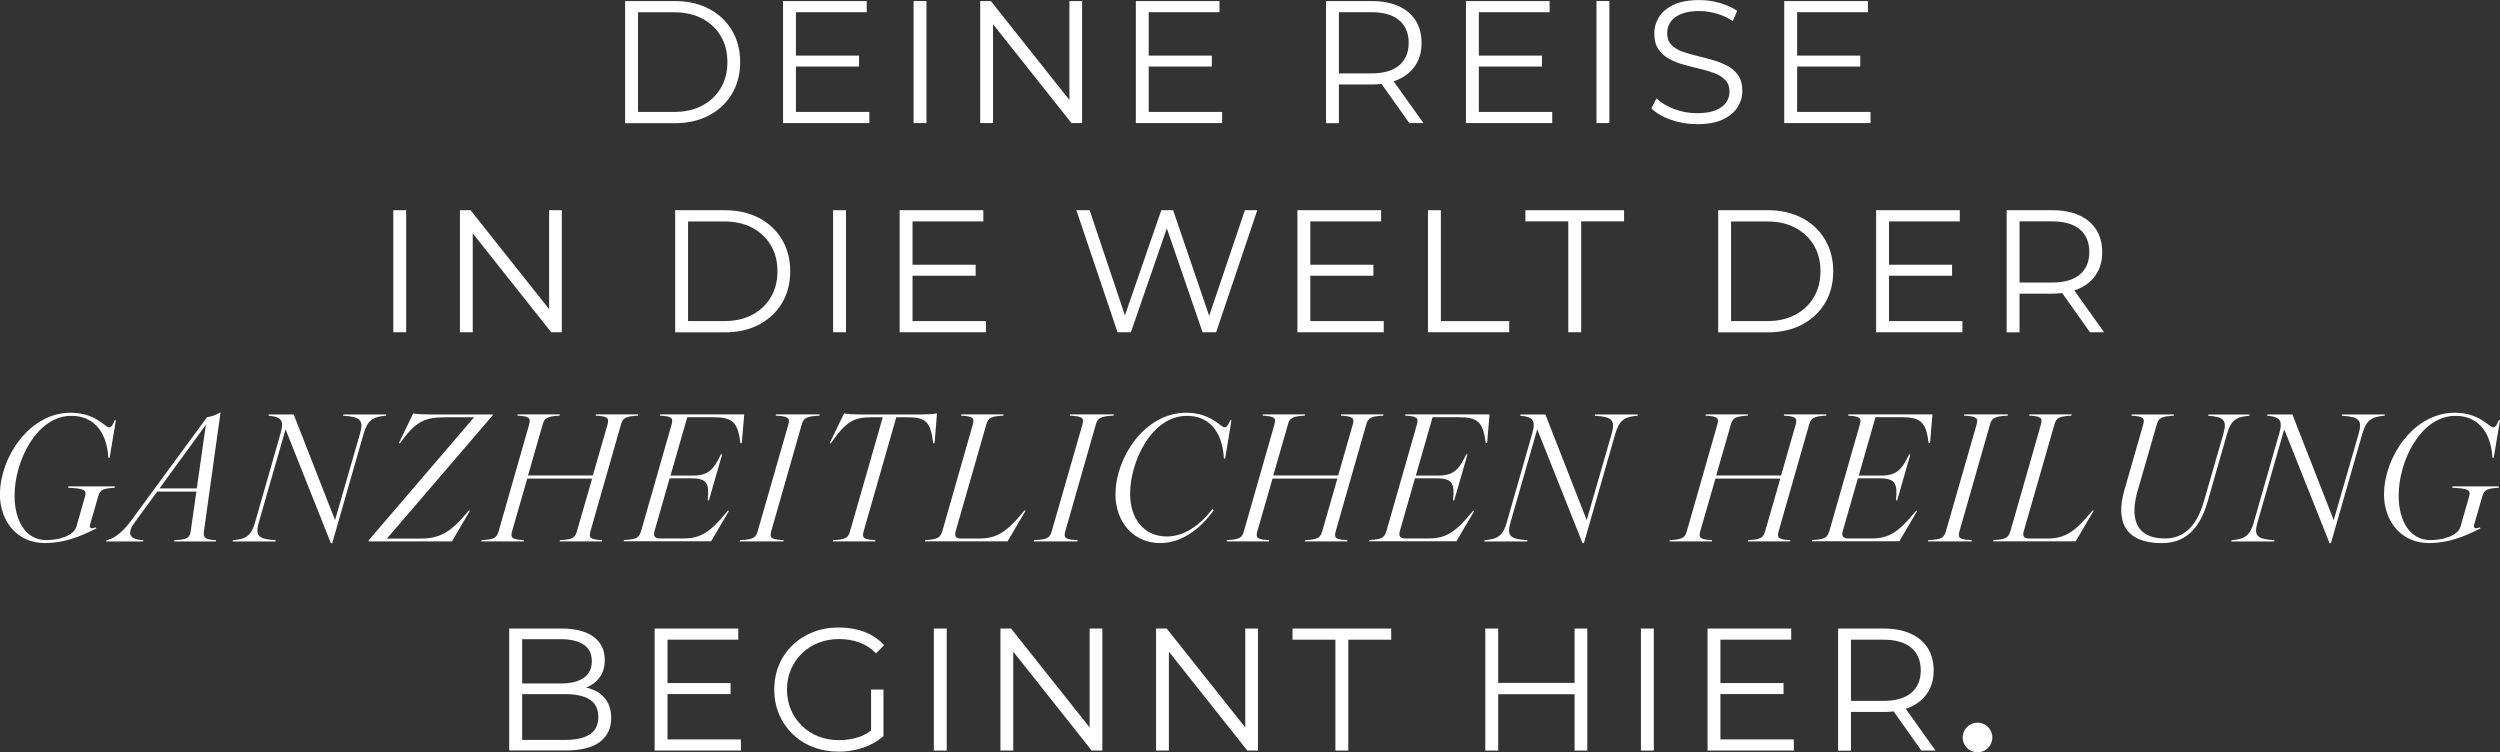 <?xml version="1.0" encoding="utf-8"?>
<svg xmlns="http://www.w3.org/2000/svg" data-name="Ebene 2" id="Ebene_2" viewBox="0 0 401.6 120.85">
  <rect x="0" y="0" width="401.6" height="120.85" fill="#333333" stroke="none"/>
  <defs>
    <style>
      .cls-1 {
        fill: #fff;
      }
    </style>
  </defs>
  <g data-name="Ebene 1" id="Ebene_1-2">
    <g>
      <path class="cls-1" d="M100.42,19.77V.17h7.98c2.09,0,3.92.42,5.5,1.25,1.58.83,2.8,1.98,3.68,3.46.88,1.48,1.32,3.17,1.32,5.1s-.44,3.62-1.32,5.1c-.88,1.47-2.11,2.63-3.68,3.46-1.58.83-3.41,1.25-5.5,1.25h-7.98ZM102.49,17.98h5.8c1.74,0,3.24-.34,4.52-1.02,1.28-.68,2.27-1.62,2.98-2.83.71-1.2,1.06-2.59,1.06-4.16s-.35-2.98-1.06-4.17c-.71-1.19-1.7-2.13-2.98-2.81-1.28-.68-2.79-1.02-4.52-1.02h-5.8v16.02Z"/>
      <path class="cls-1" d="M127.86,17.98h11.79v1.79h-13.86V.17h13.44v1.79h-11.37v16.02ZM127.64,8.93h10.36v1.76h-10.36v-1.76Z"/>
      <path class="cls-1" d="M146.76,19.77V.17h2.07v19.6h-2.07Z"/>
      <path class="cls-1" d="M157.46,19.77V.17h1.71l13.52,17.02h-.9V.17h2.04v19.6h-1.71l-13.5-17.02h.9v17.02h-2.07Z"/>
      <path class="cls-1" d="M184.53,17.98h11.79v1.79h-13.86V.17h13.44v1.79h-11.37v16.02ZM184.31,8.93h10.36v1.76h-10.36v-1.76Z"/>
      <path class="cls-1" d="M213.01,19.77V.17h7.34c1.66,0,3.09.27,4.28.8,1.2.53,2.11,1.3,2.76,2.3.64,1,.97,2.21.97,3.63s-.32,2.57-.97,3.57c-.64,1-1.56,1.76-2.76,2.3-1.19.53-2.62.8-4.28.8h-6.19l.92-.95v7.17h-2.07ZM215.08,12.77l-.92-.98h6.13c1.96,0,3.45-.43,4.47-1.29,1.02-.86,1.53-2.06,1.53-3.61s-.51-2.78-1.53-3.64c-1.02-.86-2.51-1.29-4.47-1.29h-6.13l.92-.98v11.79ZM226.39,19.77l-5.04-7.11h2.24l5.07,7.11h-2.27Z"/>
      <path class="cls-1" d="M237.56,17.98h11.79v1.79h-13.86V.17h13.44v1.79h-11.37v16.02ZM237.34,8.93h10.36v1.76h-10.36v-1.76Z"/>
      <path class="cls-1" d="M256.46,19.77V.17h2.07v19.6h-2.07Z"/>
      <path class="cls-1" d="M272.56,19.94c-1.46,0-2.85-.24-4.19-.71-1.33-.48-2.37-1.09-3.09-1.83l.81-1.6c.69.67,1.62,1.24,2.79,1.69,1.17.46,2.39.69,3.68.69s2.24-.15,3.01-.46c.77-.31,1.34-.72,1.71-1.25.36-.52.55-1.1.55-1.74,0-.77-.22-1.38-.66-1.85s-1.01-.84-1.72-1.11c-.71-.27-1.49-.51-2.35-.71-.86-.21-1.72-.42-2.58-.66s-1.65-.55-2.37-.94c-.72-.39-1.3-.91-1.74-1.55-.44-.64-.66-1.49-.66-2.53,0-.97.26-1.86.77-2.67.51-.81,1.3-1.46,2.37-1.96,1.06-.49,2.43-.74,4.09-.74,1.1,0,2.19.15,3.28.46,1.08.31,2.02.73,2.8,1.27l-.7,1.65c-.84-.56-1.73-.97-2.67-1.23-.94-.26-1.85-.39-2.73-.39-1.18,0-2.15.16-2.91.48-.77.32-1.33.74-1.69,1.27s-.55,1.13-.55,1.81c0,.77.22,1.38.66,1.85s1.02.83,1.74,1.09c.72.26,1.51.49,2.37.7.86.21,1.71.43,2.56.67.85.24,1.63.56,2.35.94.72.38,1.3.89,1.74,1.53s.66,1.47.66,2.49c0,.95-.26,1.83-.78,2.65-.52.81-1.32,1.47-2.39,1.96-1.07.5-2.45.74-4.13.74Z"/>
      <path class="cls-1" d="M288.69,17.98h11.79v1.79h-13.86V.17h13.44v1.79h-11.37v16.02ZM288.47,8.93h10.36v1.76h-10.36v-1.76Z"/>
      <path class="cls-1" d="M63.18,53.37v-19.6h2.07v19.6h-2.07Z"/>
      <path class="cls-1" d="M73.88,53.37v-19.6h1.71l13.52,17.02h-.9v-17.02h2.04v19.6h-1.71l-13.5-17.02h.9v17.02h-2.07Z"/>
      <path class="cls-1" d="M108.46,53.37v-19.6h7.98c2.09,0,3.92.42,5.5,1.25,1.58.83,2.8,1.98,3.68,3.46.88,1.48,1.32,3.17,1.32,5.1s-.44,3.62-1.32,5.1c-.88,1.47-2.11,2.63-3.68,3.46-1.58.83-3.41,1.25-5.5,1.25h-7.98ZM110.53,51.58h5.8c1.74,0,3.24-.34,4.52-1.02,1.28-.68,2.27-1.62,2.98-2.83.71-1.2,1.06-2.59,1.06-4.16s-.35-2.98-1.06-4.17c-.71-1.19-1.7-2.13-2.98-2.81-1.28-.68-2.79-1.02-4.52-1.02h-5.8v16.02Z"/>
      <path class="cls-1" d="M133.83,53.37v-19.6h2.07v19.6h-2.07Z"/>
      <path class="cls-1" d="M146.59,51.58h11.79v1.79h-13.86v-19.6h13.44v1.79h-11.37v16.02ZM146.37,42.53h10.36v1.76h-10.36v-1.76Z"/>
      <path class="cls-1" d="M179.52,53.37l-6.61-19.6h2.13l6.19,18.45h-1.06l6.38-18.45h1.9l6.3,18.45h-1.01l6.24-18.45h1.99l-6.61,19.6h-2.18l-6.02-17.5h.56l-6.05,17.5h-2.16Z"/>
      <path class="cls-1" d="M210.49,51.58h11.79v1.79h-13.86v-19.6h13.44v1.79h-11.37v16.02ZM210.26,42.53h10.36v1.76h-10.36v-1.76Z"/>
      <path class="cls-1" d="M229.39,53.37v-19.6h2.07v17.81h10.98v1.79h-13.05Z"/>
      <path class="cls-1" d="M251.93,53.37v-17.81h-6.89v-1.79h15.85v1.79h-6.89v17.81h-2.07Z"/>
      <path class="cls-1" d="M276.01,53.37v-19.6h7.98c2.09,0,3.92.42,5.5,1.25,1.58.83,2.8,1.98,3.68,3.46.88,1.48,1.32,3.17,1.32,5.1s-.44,3.62-1.32,5.1c-.88,1.47-2.11,2.63-3.68,3.46-1.58.83-3.41,1.25-5.5,1.25h-7.98ZM278.08,51.58h5.8c1.74,0,3.24-.34,4.52-1.02,1.28-.68,2.27-1.62,2.98-2.83.71-1.2,1.06-2.59,1.06-4.16s-.35-2.98-1.06-4.17c-.71-1.19-1.7-2.13-2.98-2.81-1.28-.68-2.79-1.02-4.52-1.02h-5.8v16.02Z"/>
      <path class="cls-1" d="M303.45,51.58h11.79v1.79h-13.86v-19.6h13.44v1.79h-11.37v16.02ZM303.22,42.53h10.36v1.76h-10.36v-1.76Z"/>
      <path class="cls-1" d="M322.35,53.37v-19.6h7.34c1.66,0,3.09.27,4.28.8,1.2.53,2.11,1.3,2.76,2.3.64,1,.97,2.21.97,3.63s-.32,2.57-.97,3.57c-.64,1-1.56,1.76-2.76,2.3-1.19.53-2.62.8-4.28.8h-6.19l.92-.95v7.17h-2.07ZM324.42,46.37l-.92-.98h6.13c1.96,0,3.45-.43,4.47-1.29,1.02-.86,1.53-2.06,1.53-3.61s-.51-2.78-1.53-3.64c-1.02-.86-2.51-1.29-4.47-1.29h-6.13l.92-.98v11.79ZM335.73,53.37l-5.04-7.11h2.24l5.07,7.11h-2.27Z"/>
      <path class="cls-1" d="M0,79.32c0-5.74,4.65-13.02,11.34-13.02,4,0,5.57,2.35,6.16,2.35.31,0,.56-.2.92-1.15h.2l-1.01,6.05h-.2c-.28-4.59-2.69-6.75-5.94-6.75-5.6,0-9.13,7.28-9.13,12.82,0,4,1.76,7.14,5.1,7.14,2.07,0,4.42-.7,4.84-2.18l1.37-4.79c.31-1.09-.06-1.32-2.72-1.43l.08-.22h7.45l-.06.22c-1.88.11-2.32.31-2.63,1.4l-1.26,4.37c-.25.81.11.84.9.59l.06.17c-2.63,1.34-5.18,2.35-8.29,2.35-4.28,0-7.2-3.33-7.2-7.92Z"/>
      <path class="cls-1" d="M21.08,83.61l12.18-16.6c.7-.08,1.46-.36,1.99-.7h.17l-2.66,19.04c-.14,1.09.22,1.32,1.96,1.43l-.06.2h-6.69l.03-.2c2.07-.11,2.49-.34,2.63-1.43l.92-6.38h-6.3l-3.58,4.9c-1.32,1.79-.98,2.8,1.37,2.91l-.06.2h-5.91l.03-.2c.9-.2,2.16-.73,3.98-3.16ZM31.61,78.46l1.46-10.22-7.45,10.22h5.99Z"/>
      <path class="cls-1" d="M40.99,83.86l4.06-14.17c.64-2.18.14-2.74-1.93-2.91l.08-.2h3.98l6.64,16.97,4-13.86c.62-2.18.11-2.74-2.72-2.91l.06-.2h6.89l-.06.2c-2.13.17-2.94.73-3.58,2.91l-5.04,17.56h-.22l-7.28-18.28-4.28,14.9c-.64,2.21-.11,2.74,2.72,2.91l-.06.2h-6.89l.06-.2c2.13-.17,2.94-.73,3.58-2.91Z"/>
      <path class="cls-1" d="M59.22,86.8l16.94-19.77h-4.7c-3.25,0-4.73.7-7.2,4.17h-.2l2.32-4.79c.53.11,1.57.17,2.69.17h10.11l-.06.17-16.97,19.77h5.18c3.33,0,5.01-.9,7.98-4.51h.2l-2.91,4.96h-13.41l.03-.17Z"/>
      <path class="cls-1" d="M92.68,85.34l2.44-8.46h-10.42l-2.44,8.46c-.31,1.09.03,1.32,1.9,1.43l-.03.2h-6.8l.03-.2c1.96-.11,2.44-.34,2.74-1.43l4.9-17.14c.31-1.09,0-1.32-1.88-1.43l.03-.2h6.8l-.06.2c-1.96.11-2.41.34-2.72,1.43l-2.35,8.18h10.42l2.35-8.18c.31-1.09-.03-1.32-1.9-1.43l.03-.2h6.8l-.03.2c-1.96.11-2.44.34-2.74,1.43l-4.9,17.14c-.31,1.09,0,1.32,1.88,1.43l-.03.2h-6.8l.06-.2c1.96-.11,2.41-.34,2.72-1.43Z"/>
      <path class="cls-1" d="M102.98,85.34l4.9-17.14c.31-1.09,0-1.32-1.88-1.43l.03-.2h13.52l-.39,4.62h-.22c-.42-3.36-1.23-4.17-4.37-4.17h-4.17l-2.69,9.38h3.56c2.52,0,3.36-.95,4.54-3.42h.2l-2.13,7.39h-.2c.28-2.6-.03-3.53-2.55-3.53h-3.56l-2.44,8.51c-.22.78.08,1.15.92,1.15h3.61c2.8,0,4.31-.84,7.25-4.45h.2l-2.88,4.9h-14.03l.03-.2c1.96-.11,2.44-.34,2.74-1.43Z"/>
      <path class="cls-1" d="M121.71,85.34l4.93-17.14c.31-1.09-.03-1.32-2.02-1.43l.03-.2h7.03l-.03.2c-2.07.11-2.55.34-2.86,1.43l-4.9,17.14c-.31,1.09,0,1.32,1.99,1.43l-.03.2h-7.03l.06-.2c2.07-.11,2.52-.34,2.83-1.43Z"/>
      <path class="cls-1" d="M136.55,85.34l5.26-18.31h-1.76c-2.91,0-4.14.67-6.58,4.17h-.2l2.32-4.79c.53.11,1.57.17,2.69.17h9.52c1.12,0,2.13-.06,2.72-.17l-.39,4.79h-.22c-.42-3.5-1.23-4.17-4.14-4.17h-1.79l-5.24,18.31c-.31,1.09.03,1.32,1.9,1.43l-.06.2h-6.8l.06-.2c1.96-.11,2.41-.34,2.72-1.43Z"/>
      <path class="cls-1" d="M151.37,85.34l4.9-17.14c.31-1.09,0-1.32-1.88-1.43l.03-.2h6.8l-.06.2c-1.96.11-2.41.34-2.72,1.43l-4.93,17.16c-.22.84.08,1.15.92,1.15h2.8c2.8,0,4.4-.9,7.34-4.51h.2l-2.91,4.96h-13.27l.03-.2c1.96-.11,2.44-.36,2.74-1.43Z"/>
      <path class="cls-1" d="M168.95,85.34l4.93-17.14c.31-1.09-.03-1.32-2.02-1.43l.03-.2h7.03l-.03.2c-2.07.11-2.55.34-2.86,1.43l-4.9,17.14c-.31,1.09,0,1.32,1.99,1.43l-.03.2h-7.03l.06-.2c2.07-.11,2.52-.34,2.83-1.43Z"/>
      <path class="cls-1" d="M179.2,79.32c0-5.74,4.65-13.02,11.34-13.02,4,0,5.57,2.35,6.16,2.35.31,0,.56-.2.92-1.15h.2l-1.01,6.16h-.2c-.28-4.7-2.66-6.86-5.94-6.86-5.71,0-9.13,7.39-9.13,12.52,0,4.03,2.24,6.86,5.91,6.86,2.69,0,5.26-1.71,7.31-4.4l.22.17c-2.16,3.05-5.21,5.29-8.6,5.29-4.28,0-7.2-3.33-7.2-7.92Z"/>
      <path class="cls-1" d="M212.4,85.34l2.44-8.46h-10.42l-2.44,8.46c-.31,1.09.03,1.32,1.9,1.43l-.03.2h-6.8l.03-.2c1.96-.11,2.44-.34,2.74-1.43l4.9-17.14c.31-1.09,0-1.32-1.88-1.43l.03-.2h6.8l-.06.2c-1.96.11-2.41.34-2.72,1.43l-2.35,8.18h10.42l2.35-8.18c.31-1.09-.03-1.32-1.9-1.43l.03-.2h6.8l-.03.2c-1.96.11-2.44.34-2.74,1.43l-4.9,17.14c-.31,1.09,0,1.32,1.88,1.43l-.03.2h-6.8l.06-.2c1.96-.11,2.41-.34,2.72-1.43Z"/>
      <path class="cls-1" d="M222.71,85.34l4.9-17.14c.31-1.09,0-1.32-1.88-1.43l.03-.2h13.52l-.39,4.62h-.22c-.42-3.36-1.23-4.17-4.37-4.17h-4.17l-2.69,9.38h3.56c2.52,0,3.36-.95,4.54-3.42h.2l-2.13,7.39h-.2c.28-2.6-.03-3.53-2.55-3.53h-3.56l-2.44,8.51c-.22.78.08,1.15.92,1.15h3.61c2.8,0,4.31-.84,7.25-4.45h.2l-2.88,4.9h-14.03l.03-.2c1.96-.11,2.44-.34,2.74-1.43Z"/>
      <path class="cls-1" d="M242.06,83.86l4.06-14.17c.64-2.18.14-2.74-1.93-2.91l.08-.2h3.98l6.64,16.97,4-13.86c.62-2.18.11-2.74-2.72-2.91l.06-.2h6.89l-.06.2c-2.13.17-2.94.73-3.58,2.91l-5.04,17.56h-.22l-7.28-18.28-4.28,14.9c-.64,2.21-.11,2.74,2.72,2.91l-.06.2h-6.89l.06-.2c2.13-.17,2.94-.73,3.58-2.91Z"/>
      <path class="cls-1" d="M283.55,85.34l2.44-8.46h-10.42l-2.44,8.46c-.31,1.09.03,1.32,1.9,1.43l-.03.2h-6.8l.03-.2c1.96-.11,2.44-.34,2.74-1.43l4.9-17.14c.31-1.09,0-1.32-1.88-1.43l.03-.2h6.8l-.06.2c-1.96.11-2.41.34-2.72,1.43l-2.35,8.18h10.42l2.35-8.18c.31-1.09-.03-1.32-1.9-1.43l.03-.2h6.8l-.03.2c-1.96.11-2.44.34-2.74,1.43l-4.9,17.14c-.31,1.09,0,1.32,1.88,1.43l-.03.2h-6.8l.06-.2c1.96-.11,2.41-.34,2.72-1.43Z"/>
      <path class="cls-1" d="M293.86,85.34l4.9-17.14c.31-1.09,0-1.32-1.88-1.43l.03-.2h13.52l-.39,4.62h-.22c-.42-3.36-1.23-4.17-4.37-4.17h-4.17l-2.69,9.38h3.56c2.52,0,3.36-.95,4.54-3.42h.2l-2.13,7.39h-.2c.28-2.6-.03-3.53-2.55-3.53h-3.56l-2.44,8.51c-.22.78.08,1.15.92,1.15h3.61c2.8,0,4.31-.84,7.25-4.45h.2l-2.88,4.9h-14.03l.03-.2c1.96-.11,2.44-.34,2.74-1.43Z"/>
      <path class="cls-1" d="M312.59,85.34l4.93-17.14c.31-1.09-.03-1.32-2.02-1.43l.03-.2h7.03l-.03.2c-2.07.11-2.55.34-2.86,1.43l-4.9,17.14c-.31,1.09,0,1.32,1.99,1.43l-.03.2h-7.03l.06-.2c2.07-.11,2.52-.34,2.83-1.43Z"/>
      <path class="cls-1" d="M322.95,85.34l4.9-17.14c.31-1.09,0-1.32-1.88-1.43l.03-.2h6.8l-.06.2c-1.96.11-2.41.34-2.72,1.43l-4.93,17.16c-.22.84.08,1.15.92,1.15h2.8c2.8,0,4.4-.9,7.34-4.51h.2l-2.91,4.96h-13.27l.03-.2c1.96-.11,2.44-.36,2.74-1.43Z"/>
      <path class="cls-1" d="M341.26,78.74l3.02-10.53c.31-1.09,0-1.32-1.9-1.43l.08-.2h6.78l-.06.2c-1.96.11-2.41.34-2.72,1.43l-3.08,10.67c-1.23,4.26-.39,7.62,4.4,7.62,2.8,0,5.04-1.68,6.27-6.02l3.11-10.78c.62-2.18.11-2.74-2.44-2.91l.06-.2h6.61l-.06.2c-2.13.17-2.94.73-3.58,2.91l-3.11,10.86c-1.34,4.7-3.86,6.69-7.36,6.69-5.8,0-7.5-3.36-6.02-8.51Z"/>
      <path class="cls-1" d="M362.06,83.86l4.06-14.17c.64-2.18.14-2.74-1.93-2.91l.08-.2h3.98l6.64,16.97,4-13.86c.62-2.18.11-2.74-2.72-2.91l.06-.2h6.89l-.06.2c-2.13.17-2.94.73-3.58,2.91l-5.04,17.56h-.22l-7.28-18.28-4.28,14.9c-.64,2.21-.11,2.74,2.72,2.91l-.06.2h-6.89l.06-.2c2.13-.17,2.94-.73,3.58-2.91Z"/>
      <path class="cls-1" d="M382.98,79.32c0-5.74,4.65-13.02,11.34-13.02,4,0,5.57,2.35,6.16,2.35.31,0,.56-.2.92-1.15h.2l-1.01,6.05h-.2c-.28-4.59-2.69-6.75-5.94-6.75-5.6,0-9.13,7.28-9.13,12.82,0,4,1.76,7.14,5.1,7.14,2.07,0,4.42-.7,4.84-2.18l1.37-4.79c.31-1.09-.06-1.32-2.72-1.43l.08-.22h7.45l-.06.22c-1.88.11-2.32.31-2.63,1.4l-1.26,4.37c-.25.81.11.84.9.59l.06.17c-2.63,1.34-5.18,2.35-8.29,2.35-4.28,0-7.2-3.33-7.2-7.92Z"/>
      <path class="cls-1" d="M81.8,120.57v-19.6h8.46c2.18,0,3.88.44,5.08,1.32,1.2.88,1.81,2.12,1.81,3.72,0,1.06-.25,1.96-.74,2.69-.5.73-1.17,1.28-2.02,1.65-.85.37-1.78.56-2.79.56l.48-.67c1.25,0,2.33.19,3.23.57.91.38,1.61.95,2.11,1.71.5.76.76,1.69.76,2.81,0,1.66-.61,2.95-1.83,3.86-1.22.92-3.07,1.37-5.53,1.37h-9.02ZM83.87,118.86h6.92c1.72,0,3.03-.29,3.95-.88.91-.59,1.37-1.53,1.37-2.81s-.46-2.2-1.37-2.79c-.92-.59-2.23-.88-3.95-.88h-7.14v-1.71h6.47c1.57,0,2.79-.3,3.65-.9s1.3-1.48,1.3-2.66-.43-2.09-1.3-2.67-2.09-.88-3.65-.88h-6.24v16.18Z"/>
      <path class="cls-1" d="M107.23,118.78h11.79v1.79h-13.86v-19.6h13.44v1.79h-11.37v16.02ZM107,109.73h10.36v1.76h-10.36v-1.76Z"/>
      <path class="cls-1" d="M134.72,120.74c-1.49,0-2.87-.25-4.13-.74-1.26-.49-2.35-1.19-3.28-2.09-.92-.9-1.64-1.95-2.16-3.16-.51-1.21-.77-2.54-.77-3.98s.26-2.76.77-3.98c.51-1.21,1.24-2.27,2.17-3.16.93-.9,2.03-1.59,3.29-2.09,1.26-.49,2.64-.74,4.13-.74s2.86.23,4.1.7c1.24.47,2.3,1.18,3.18,2.13l-1.29,1.32c-.82-.82-1.73-1.41-2.72-1.76s-2.05-.53-3.19-.53c-1.21,0-2.33.2-3.35.6-1.02.4-1.9.97-2.66,1.71-.76.74-1.34,1.6-1.76,2.58-.42.98-.63,2.06-.63,3.23s.21,2.23.63,3.22,1.01,1.85,1.76,2.59c.76.74,1.64,1.31,2.66,1.71s2.12.6,3.32.6c1.12,0,2.18-.17,3.18-.5s1.92-.91,2.76-1.71l1.18,1.57c-.93.82-2.03,1.44-3.28,1.86-1.25.42-2.56.63-3.92.63ZM139.93,117.99v-7.22h1.99v7.48l-1.99-.25Z"/>
      <path class="cls-1" d="M150.01,120.57v-19.6h2.07v19.6h-2.07Z"/>
      <path class="cls-1" d="M160.71,120.57v-19.6h1.71l13.52,17.02h-.9v-17.02h2.04v19.6h-1.71l-13.5-17.02h.9v17.02h-2.07Z"/>
      <path class="cls-1" d="M185.71,120.57v-19.6h1.71l13.52,17.02h-.9v-17.02h2.04v19.6h-1.71l-13.5-17.02h.9v17.02h-2.07Z"/>
      <path class="cls-1" d="M214.52,120.57v-17.81h-6.89v-1.79h15.85v1.79h-6.89v17.81h-2.07Z"/>
      <path class="cls-1" d="M240.67,120.57h-2.07v-19.6h2.07v19.6ZM253.13,111.52h-12.68v-1.82h12.68v1.82ZM252.94,100.97h2.04v19.6h-2.04v-19.6Z"/>
      <path class="cls-1" d="M263.6,120.57v-19.6h2.07v19.6h-2.07Z"/>
      <path class="cls-1" d="M276.37,118.78h11.79v1.79h-13.86v-19.6h13.44v1.79h-11.37v16.02ZM276.15,109.73h10.36v1.76h-10.36v-1.76Z"/>
      <path class="cls-1" d="M295.27,120.57v-19.6h7.34c1.66,0,3.09.27,4.28.8,1.2.53,2.11,1.3,2.76,2.3.64,1,.97,2.21.97,3.63s-.32,2.57-.97,3.57c-.64,1-1.56,1.76-2.76,2.3-1.19.53-2.62.8-4.28.8h-6.19l.92-.95v7.17h-2.07ZM297.34,113.57l-.92-.98h6.13c1.96,0,3.45-.43,4.47-1.29,1.02-.86,1.53-2.06,1.53-3.61s-.51-2.78-1.53-3.64c-1.02-.86-2.51-1.29-4.47-1.29h-6.13l.92-.98v11.79ZM308.65,120.57l-5.04-7.11h2.24l5.07,7.11h-2.27Z"/>
      <path class="cls-1" d="M315.29,118.47c0-1.32,1.06-2.38,2.38-2.38s2.38,1.06,2.38,2.38-1.06,2.38-2.38,2.38-2.38-1.06-2.38-2.38Z"/>
    </g>
  </g>
</svg>